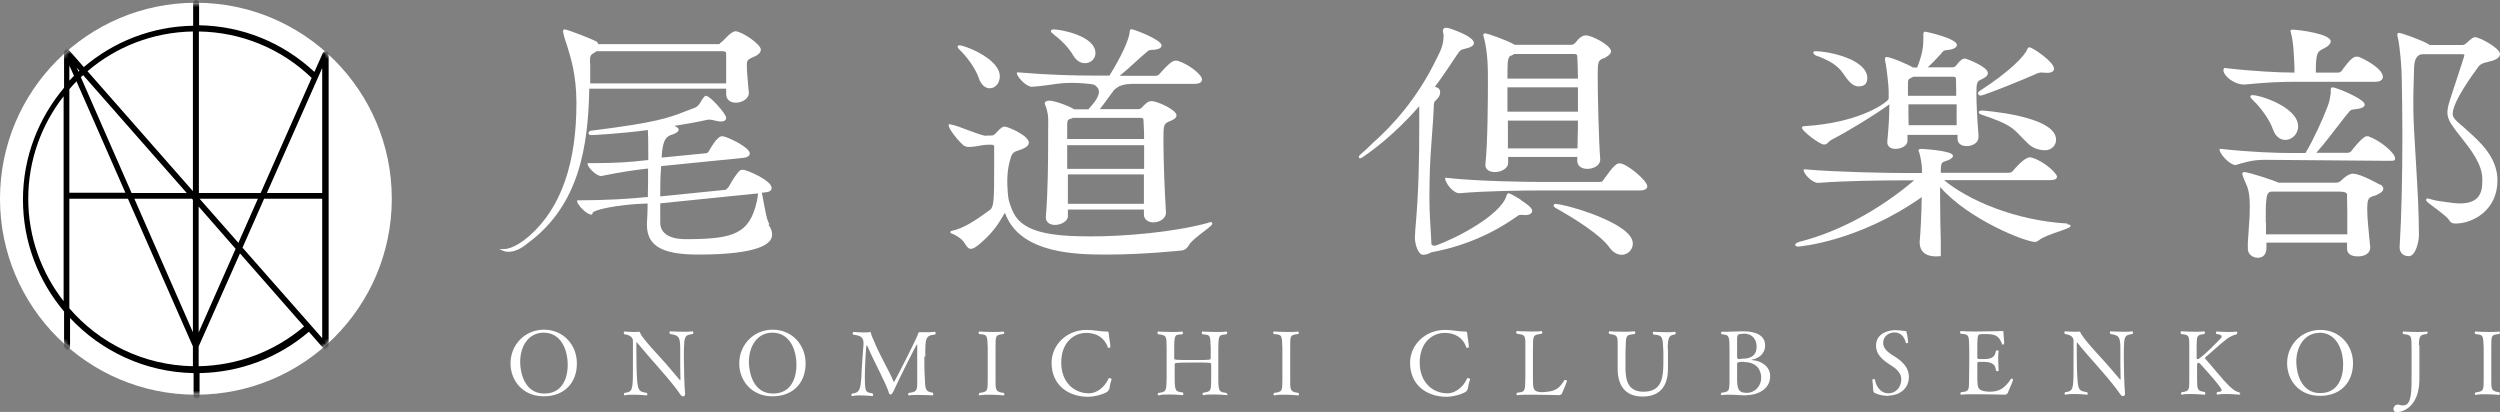 <svg width="528" height="87" viewBox="0 0 528 87" fill="none" xmlns="http://www.w3.org/2000/svg">
<rect x="0" y="0" width="528" height="87" fill="#808080" stroke="none"/>
<g style="mix-blend-mode:difference" clip-path="url(#clip0_1266_9822)">
<path d="M41.373 83.361C64.222 83.361 82.746 64.83 82.746 41.972C82.746 19.113 64.222 0.582 41.373 0.582C18.523 0.582 0 19.113 0 41.972C0 64.83 18.523 83.361 41.373 83.361Z" fill="white"/>
<mask id="mask0_1266_9822" style="mask-type:luminance" maskUnits="userSpaceOnUse" x="0" y="0" width="83" height="84">
<path d="M41.373 83.361C64.222 83.361 82.746 64.83 82.746 41.972C82.746 19.113 64.222 0.582 41.373 0.582C18.523 0.582 0 19.113 0 41.972C0 64.83 18.523 83.361 41.373 83.361Z" fill="white"/>
</mask>
<g mask="url(#mask0_1266_9822)">
<path d="M69.116 11.063C69.116 11.063 69.019 11.063 69.019 10.966C68.971 10.966 68.922 10.869 68.825 10.869C68.825 10.869 68.825 10.869 68.777 10.869C68.777 10.869 68.777 10.869 68.728 10.869C68.728 10.869 68.68 10.869 68.631 10.869C68.534 10.869 68.437 10.869 68.389 10.966C68.389 10.966 68.292 11.014 68.292 11.063C68.292 11.063 68.243 11.111 68.195 11.16L66.4 15.187C59.755 8.977 51.17 5.483 42.052 5.337V0.631C42.052 0.291 41.761 0 41.421 0C41.082 0 40.791 0.291 40.791 0.631V5.434C32.012 5.58 23.96 8.831 17.703 14.168L14.551 10.578C14.551 10.578 14.454 10.578 14.454 10.529C14.454 10.529 14.357 10.481 14.308 10.432C14.211 10.432 14.163 10.432 14.066 10.432C14.066 10.432 14.017 10.432 13.969 10.432C13.969 10.432 13.969 10.432 13.92 10.432C13.872 10.432 13.823 10.529 13.775 10.578C13.775 10.578 13.678 10.578 13.678 10.675C13.581 10.772 13.532 10.918 13.532 11.063V18.535C8.148 24.94 4.85 33.141 4.85 42.166C4.85 51.191 8.148 59.391 13.532 65.796V73.268C13.532 73.608 13.823 73.899 14.163 73.899C14.502 73.899 14.793 73.608 14.793 73.268V67.154C21.341 74.142 30.605 78.606 40.888 78.8V83.603C40.888 83.943 41.179 84.234 41.518 84.234C41.858 84.234 42.149 83.943 42.149 83.603V78.8C50.637 78.654 58.785 75.597 65.236 70.066L68.389 73.656C68.486 73.754 68.631 73.85 68.825 73.85C68.874 73.85 68.971 73.85 69.019 73.85C69.068 73.85 69.116 73.802 69.165 73.754C69.165 73.754 69.213 73.754 69.262 73.656C69.359 73.559 69.407 73.414 69.407 73.268V11.451C69.407 11.451 69.359 11.16 69.262 11.063H69.116ZM65.576 68.61L51.219 52.307L55.778 41.972H68.049V71.424L65.576 68.61ZM14.648 18.826C15.133 18.293 15.618 17.71 16.151 17.177L26.483 40.71H14.648V18.826ZM17.073 16.303C17.073 16.303 17.413 16.012 17.558 15.867L39.433 40.758H27.792L17.073 16.303ZM40.548 41.972L40.742 42.214V70.163L28.374 41.972H40.548ZM41.955 43.621L49.764 52.549L41.955 70.211V43.67V43.621ZM42.149 41.972H54.468L50.346 51.288L42.149 41.972ZM68.049 40.758H56.36L68.049 14.363V40.758ZM65.818 16.449L55.05 40.758H42.003V6.648C50.928 6.793 59.367 10.238 65.818 16.449ZM40.742 6.648V40.37L18.48 15.042C24.494 9.898 32.254 6.793 40.742 6.648ZM16.588 15.139L16.2 14.314L16.782 14.945C16.782 14.945 16.636 15.09 16.588 15.139ZM14.648 13.829L15.618 16.012C15.278 16.352 14.987 16.692 14.648 17.031V13.829ZM5.966 41.972C5.966 33.82 8.779 26.299 13.435 20.331V63.612C8.779 57.644 5.966 50.123 5.966 41.972ZM14.648 65.117V41.972H27.016L40.742 73.171V77.344C30.314 77.15 21.002 72.492 14.648 65.117ZM41.955 77.344V73.171L50.685 53.52L64.218 68.95C58.009 74.239 50.152 77.198 41.955 77.344Z" fill="black"/>
</g>
<path d="M114.854 83.701C110.344 83.701 107.821 80.304 107.821 76.762C107.821 72.832 110.829 69.629 114.903 69.629C118.977 69.629 121.839 72.832 121.839 76.762C121.839 80.692 119.365 83.701 114.806 83.701H114.854ZM114.806 70.26C111.556 70.26 109.859 73.22 109.859 76.422C109.859 78.8 110.829 83.118 114.951 83.118C118.638 83.118 119.899 80.061 119.899 77.053C119.899 73.851 118.492 70.26 114.806 70.26Z" fill="white"/>
<path d="M144.441 73.85C144.441 74.287 144.441 75.015 144.441 75.888C144.441 78.169 144.538 81.323 144.683 83.07V83.215C144.683 83.603 144.489 83.701 144.247 83.701C144.004 83.701 143.859 83.555 143.616 83.215C142.986 82.245 141.434 80.304 139.639 78.266C137.893 76.277 135.856 73.948 134.498 72.298C134.498 72.298 134.401 72.298 134.401 72.395C134.401 72.88 134.401 73.414 134.401 74.045C134.401 76.228 134.449 78.897 134.546 80.11C134.74 82.633 135.08 82.73 136.583 82.973C136.68 83.07 136.729 83.215 136.729 83.312C136.729 83.409 136.68 83.506 136.535 83.506C136.535 83.506 135.225 83.361 133.867 83.361C133.188 83.361 132.461 83.361 131.927 83.506C131.927 83.506 131.782 83.409 131.782 83.312C131.782 83.215 131.782 83.07 131.927 82.973C133.528 82.779 133.673 82.439 133.673 78.169C133.673 76.422 133.673 73.948 133.673 72.007C133.673 71.473 133.382 70.794 131.879 70.6C131.782 70.502 131.733 70.405 131.733 70.26C131.733 70.114 131.83 70.017 131.976 70.017C131.976 70.017 132.897 70.114 133.819 70.114C134.255 70.114 134.643 70.114 135.031 70.066C135.031 70.066 135.177 70.163 135.225 70.357C135.274 70.551 135.613 71.376 139.979 76.082C141.191 77.393 142.501 79.042 143.568 80.255C143.568 80.255 143.616 80.304 143.665 80.304C143.665 80.304 143.713 80.304 143.713 80.207V80.11C143.713 79.382 143.665 78.46 143.665 77.441C143.665 76.277 143.665 75.112 143.665 74.384C143.665 71.473 143.665 70.794 141.531 70.551C141.434 70.454 141.385 70.308 141.385 70.211C141.385 70.066 141.482 69.969 141.579 69.969C141.579 69.969 142.937 70.066 144.295 70.066C145.023 70.066 145.702 70.066 146.236 69.969C146.236 69.969 146.43 70.066 146.43 70.211C146.43 70.308 146.43 70.454 146.284 70.551C144.489 70.745 144.538 71.279 144.441 73.899V73.85Z" fill="white"/>
<path d="M163.163 83.701C158.652 83.701 156.13 80.304 156.13 76.762C156.13 72.832 159.137 69.629 163.211 69.629C167.286 69.629 170.147 72.832 170.147 76.762C170.147 80.692 167.674 83.701 163.114 83.701H163.163ZM163.114 70.26C159.865 70.26 158.167 73.22 158.167 76.422C158.167 78.8 159.137 83.118 163.26 83.118C166.946 83.118 168.207 80.061 168.207 77.053C168.207 73.851 166.801 70.26 163.114 70.26Z" fill="white"/>
<path d="M195.223 75.258C195.223 76.811 195.223 78.509 195.32 79.77C195.417 81.954 195.32 82.73 196.969 82.924C197.066 83.021 197.115 83.118 197.115 83.264C197.115 83.409 197.018 83.507 196.921 83.507C196.921 83.507 195.466 83.409 193.962 83.409C193.235 83.409 192.459 83.409 191.925 83.507C191.925 83.507 191.78 83.409 191.78 83.312C191.78 83.215 191.828 83.07 191.974 82.973C193.526 82.779 193.72 82.536 193.72 80.838V80.159C193.72 79.334 193.72 77.684 193.72 76.131C193.72 74.821 193.72 73.559 193.72 72.88C193.72 72.783 193.72 72.735 193.671 72.735C193.526 72.735 189.888 80.013 188.675 82.682C188.433 83.118 188.336 83.312 188.093 83.312C187.851 83.312 187.754 83.118 187.657 82.73C187.414 81.954 186.687 80.353 185.814 78.606C184.941 76.811 183.922 74.821 183.243 73.171C183.146 72.977 183.098 72.929 183.049 72.929C182.855 72.929 182.661 78.218 182.661 79.237C182.661 82.779 182.71 82.827 184.262 83.07C184.359 83.167 184.407 83.264 184.407 83.409C184.407 83.555 184.31 83.652 184.213 83.652C184.213 83.652 183.049 83.507 181.788 83.507C181.157 83.507 180.527 83.507 179.993 83.652C179.993 83.652 179.799 83.555 179.799 83.458C179.799 83.361 179.848 83.215 179.993 83.118C181.545 82.973 181.739 82.245 181.933 79.479C181.933 78.606 182.225 74.433 182.37 72.735C182.37 72.638 182.37 72.54 182.37 72.444C182.37 71.133 181.594 70.842 180.236 70.697C180.139 70.6 180.09 70.503 180.09 70.357C180.09 70.212 180.187 70.114 180.381 70.114C180.381 70.114 181.448 70.212 182.467 70.212C182.952 70.212 183.437 70.212 183.777 70.114C183.777 70.114 183.922 70.163 183.971 70.406C183.971 70.648 184.31 71.473 184.456 71.716C185.911 75.355 187.996 78.654 188.724 80.595C188.724 80.692 188.724 80.692 188.821 80.692C188.918 80.692 193.817 71.085 193.914 70.454C193.914 70.26 194.059 70.163 194.205 70.163C194.205 70.163 194.787 70.163 195.563 70.163C196.145 70.163 196.872 70.163 197.454 70.066C197.551 70.066 197.6 70.212 197.6 70.357C197.6 70.454 197.6 70.6 197.454 70.648C195.417 70.891 195.417 71.424 195.417 75.403L195.223 75.258Z" fill="white"/>
<path d="M212.151 83.264C212.151 83.264 212.054 83.507 211.957 83.507C211.957 83.507 210.453 83.361 208.998 83.361C208.27 83.361 207.543 83.361 206.961 83.507H206.912C206.912 83.507 206.718 83.409 206.718 83.312C206.718 83.215 206.767 83.07 206.912 82.973C208.755 82.779 208.561 82.342 208.61 80.061C208.61 79.139 208.61 77.829 208.61 76.568C208.61 75.306 208.61 74.093 208.61 73.414C208.513 70.697 208.513 70.697 206.815 70.551C206.718 70.454 206.67 70.357 206.67 70.26C206.67 70.114 206.767 70.017 206.864 70.017C206.864 70.017 208.173 70.114 209.629 70.114C210.405 70.114 211.229 70.114 211.908 70.017C211.908 70.017 212.102 70.163 212.102 70.26C212.102 70.357 212.054 70.503 211.908 70.551C210.114 70.745 210.308 70.988 210.259 73.365C210.259 74.239 210.259 75.161 210.259 76.18C210.259 77.49 210.259 78.897 210.259 80.013C210.259 82.196 210.162 82.779 211.957 82.973C212.054 83.07 212.151 83.167 212.151 83.312V83.264Z" fill="white"/>
<path d="M234.171 82.293C234.074 82.536 234.122 82.536 233.88 82.73C232.958 83.312 231.164 83.798 229.757 83.798C225.731 83.798 222.094 81.42 222.094 76.616C222.094 72.88 225.246 69.678 229.466 69.678C231.212 69.678 232.182 70.017 233.492 70.017H233.589C234.074 70.017 234.122 70.017 234.171 70.454C234.171 70.988 234.51 72.54 234.51 73.268C234.51 73.414 234.316 73.463 234.171 73.463C234.074 73.463 233.977 73.463 233.977 73.365C233.201 71.182 231.455 70.308 229.418 70.308C226.798 70.308 224.131 72.346 224.131 76.568C224.131 80.789 226.895 83.07 230 83.07C231.6 83.07 233.298 81.808 234.122 79.964C234.122 79.867 234.268 79.867 234.365 79.867C234.559 79.867 234.753 79.964 234.753 80.11V80.207C234.51 80.692 234.365 81.76 234.268 82.245L234.171 82.293Z" fill="white"/>
<path d="M259.344 83.264C259.344 83.264 259.295 83.458 259.15 83.458C259.15 83.458 257.743 83.312 256.337 83.312C255.561 83.312 254.784 83.312 254.202 83.458H254.154C254.154 83.458 253.96 83.361 253.96 83.264C253.96 83.167 254.008 83.021 254.154 82.924C255.9 82.73 255.755 82.39 255.803 79.916C255.803 79.042 255.803 77.004 255.803 77.004C255.803 76.568 255.803 76.568 252.505 76.568C250.904 76.568 249.207 76.568 248.431 76.665C248.188 76.665 248.091 76.81 248.091 77.004V79.673C248.091 82.779 248.334 82.682 249.789 82.876C249.886 82.973 249.934 83.118 249.934 83.215C249.934 83.361 249.837 83.458 249.74 83.458C249.74 83.458 248.382 83.312 246.927 83.312C246.151 83.312 245.375 83.312 244.744 83.507H244.696C244.696 83.507 244.502 83.409 244.502 83.312C244.502 83.215 244.55 83.07 244.696 82.973C246.345 82.779 246.345 82.536 246.394 79.867C246.394 79.237 246.394 77.926 246.394 76.616C246.394 75.306 246.394 73.996 246.394 73.365C246.345 71.182 246.491 70.745 244.599 70.6C244.502 70.503 244.453 70.406 244.453 70.26C244.453 70.114 244.502 70.017 244.647 70.017C244.647 70.017 245.957 70.114 247.412 70.114C248.188 70.114 249.013 70.114 249.692 70.017C249.692 70.017 249.837 70.114 249.837 70.26C249.837 70.406 249.837 70.551 249.692 70.6C248.188 70.745 248.043 70.503 247.994 73.22C247.994 73.948 247.994 75.646 247.994 75.646C247.994 76.034 247.994 76.034 252.214 76.034C255.561 76.034 255.706 76.034 255.706 75.646C255.706 75.646 255.706 74.142 255.706 73.462C255.609 70.648 255.609 70.745 253.96 70.6C253.863 70.503 253.814 70.406 253.814 70.26C253.814 70.114 253.863 70.017 254.008 70.017C254.008 70.017 255.367 70.114 256.822 70.114C257.598 70.114 258.422 70.114 259.004 70.017C259.004 70.017 259.198 70.114 259.198 70.26C259.198 70.357 259.15 70.503 259.004 70.6C257.404 70.794 257.355 70.697 257.307 73.559C257.307 74.433 257.307 75.403 257.307 76.374C257.307 77.684 257.307 78.994 257.307 80.013C257.307 82.633 257.501 82.827 259.004 82.973C259.101 83.07 259.15 83.215 259.15 83.312L259.344 83.264Z" fill="white"/>
<path d="M274.38 83.264C274.38 83.264 274.283 83.507 274.186 83.507C274.186 83.507 272.682 83.361 271.227 83.361C270.499 83.361 269.772 83.361 269.19 83.507H269.141C269.141 83.507 268.947 83.409 268.947 83.312C268.947 83.215 268.996 83.07 269.141 82.973C270.984 82.779 270.79 82.342 270.839 80.061C270.839 79.139 270.839 77.829 270.839 76.568C270.839 75.306 270.839 74.093 270.839 73.414C270.742 70.697 270.742 70.697 269.044 70.551C268.947 70.454 268.899 70.357 268.899 70.26C268.899 70.114 268.996 70.017 269.093 70.017C269.093 70.017 270.402 70.114 271.857 70.114C272.633 70.114 273.458 70.114 274.137 70.017C274.137 70.017 274.331 70.163 274.331 70.26C274.331 70.357 274.283 70.503 274.137 70.551C272.342 70.745 272.536 70.988 272.488 73.365C272.488 74.239 272.488 75.161 272.488 76.18C272.488 77.49 272.488 78.897 272.488 80.013C272.488 82.196 272.391 82.779 274.186 82.973C274.283 83.07 274.38 83.167 274.38 83.312V83.264Z" fill="white"/>
<path d="M309.884 82.293C309.787 82.536 309.835 82.536 309.593 82.73C308.671 83.312 306.876 83.798 305.47 83.798C301.444 83.798 297.806 81.42 297.806 76.616C297.806 72.88 300.959 69.678 305.179 69.678C306.925 69.678 307.895 70.017 309.204 70.017H309.301C309.787 70.017 309.835 70.017 309.884 70.454C309.884 70.988 310.223 72.54 310.223 73.268C310.223 73.414 310.029 73.463 309.884 73.463C309.787 73.463 309.69 73.463 309.69 73.365C308.913 71.182 307.167 70.308 305.13 70.308C302.511 70.308 299.843 72.346 299.843 76.568C299.843 80.789 302.608 83.07 305.712 83.07C307.313 83.07 309.01 81.808 309.835 79.964C309.835 79.867 309.981 79.867 310.078 79.867C310.272 79.867 310.466 79.964 310.466 80.11V80.207C310.223 80.692 310.078 81.76 309.981 82.245L309.884 82.293Z" fill="white"/>
<path d="M329.818 83.215C329.818 83.215 329.624 83.458 329.285 83.458C329.285 83.458 326.229 83.361 323.61 83.361C322.3 83.361 321.136 83.361 320.506 83.458H320.457C320.457 83.458 320.263 83.361 320.263 83.264C320.263 83.167 320.312 83.021 320.457 82.924C322.155 82.778 322.106 82.633 322.155 79.625C322.155 78.751 322.155 77.781 322.155 76.81C322.155 75.84 322.155 74.821 322.155 73.948C322.155 70.939 322.349 70.697 320.409 70.502C320.312 70.405 320.215 70.308 320.215 70.163C320.215 70.017 320.312 69.92 320.409 69.92C320.409 69.92 321.864 70.017 323.367 70.017C324.143 70.017 324.968 70.017 325.55 69.92C325.55 69.92 325.744 70.017 325.744 70.163C325.744 70.308 325.695 70.454 325.55 70.502C323.61 70.745 323.804 70.891 323.755 73.948C323.755 74.675 323.755 75.743 323.755 76.859C323.755 77.975 323.755 79.091 323.755 79.964C323.755 82.245 323.852 82.681 325.453 82.827C325.501 82.827 325.598 82.827 325.695 82.827C326.035 82.827 326.471 82.778 326.811 82.73C328.848 82.536 329.527 81.662 330.4 80.304C330.4 80.304 330.497 80.255 330.594 80.255C330.74 80.255 330.934 80.304 330.934 80.449C330.934 80.644 330.158 82.487 329.818 83.264V83.215Z" fill="white"/>
<path d="M352.275 73.608V77.829C352.275 82.196 349.995 83.749 346.891 83.749C343.156 83.749 341.653 81.274 341.653 77.926V77.732C341.653 76.568 341.653 75.161 341.653 74.336C341.653 73.559 341.653 72.977 341.653 72.492C341.653 70.988 341.459 70.697 339.955 70.551C339.858 70.454 339.761 70.357 339.761 70.211C339.761 70.066 339.858 69.969 339.955 69.969C340.052 69.969 341.265 70.066 342.768 70.066C343.544 70.066 344.417 70.066 345.193 69.969C345.193 69.969 345.387 70.066 345.387 70.211C345.387 70.308 345.339 70.454 345.193 70.551C343.156 70.794 343.447 70.794 343.302 74.433C343.302 75.306 343.302 76.616 343.302 77.635C343.302 80.061 343.69 82.73 347.085 82.73C351.305 82.73 351.305 79.285 351.305 75.84C351.305 75.258 351.305 74.821 351.305 74.336C351.159 71.036 351.208 70.842 349.219 70.648C349.122 70.6 349.074 70.454 349.074 70.308C349.074 70.163 349.122 70.066 349.268 70.066C349.268 70.066 350.577 70.163 351.887 70.163C352.566 70.163 353.196 70.163 353.73 70.066C353.73 70.066 353.924 70.163 353.924 70.308C353.924 70.405 353.875 70.551 353.73 70.648C352.566 70.794 352.226 71.133 352.226 73.705L352.275 73.608Z" fill="white"/>
<path d="M368.863 83.506C367.699 83.506 366.583 83.361 365.371 83.361C364.789 83.361 364.206 83.361 363.624 83.458C363.624 83.458 363.43 83.361 363.43 83.264C363.43 83.167 363.479 83.021 363.624 82.924C365.225 82.779 365.225 82.439 365.274 80.644C365.274 80.061 365.274 79.285 365.274 78.363C365.274 77.878 365.274 77.15 365.274 76.374C365.274 75.597 365.274 74.87 365.274 74.433V74.045C365.274 71.085 365.274 70.697 363.673 70.6C363.576 70.6 363.479 70.405 363.479 70.308C363.479 70.211 363.527 70.066 363.624 70.066C363.915 70.066 364.255 70.066 364.643 70.066C365.807 70.066 367.214 69.969 368.135 69.969C370.754 69.969 372.791 70.794 372.791 72.929C372.791 74.821 371.336 75.694 370.075 75.937C369.978 75.937 369.93 75.937 369.93 75.986C369.93 76.034 370.221 76.082 370.269 76.082C371.918 76.228 373.859 77.344 373.859 79.43C373.859 82.439 370.851 83.458 368.863 83.458V83.506ZM368.135 70.502C367.117 70.502 366.971 70.648 366.874 71.327C366.874 71.376 366.874 71.424 366.874 73.268V75.355C366.874 75.355 366.874 75.84 367.214 75.84H367.311C367.311 75.84 367.893 75.743 368.184 75.743C369.202 75.743 370.997 75.452 370.997 73.22C370.997 71.91 370.318 70.454 368.184 70.454L368.135 70.502ZM368.378 76.422C367.699 76.422 367.311 76.422 367.165 76.519C366.971 76.568 366.874 76.665 366.874 76.859C366.874 77.829 366.874 79.188 366.874 79.964C366.923 81.905 366.971 82.973 368.911 82.973C370.706 82.973 371.967 81.469 371.967 79.819C371.967 78.266 371.142 76.471 368.329 76.471L368.378 76.422Z" fill="white"/>
<path d="M398.789 83.603C398.498 83.603 397.14 83.603 395.927 82.973C395.733 82.876 395.685 82.778 395.636 82.487C395.636 81.954 395.442 80.449 395.442 80.207C395.442 80.11 395.588 80.061 395.733 80.061C395.83 80.061 395.927 80.061 395.976 80.158C396.315 82.002 397.479 83.07 398.789 83.07C400.389 83.07 401.554 81.808 401.554 80.061C401.554 78.994 400.729 78.072 399.856 77.49C399.516 77.247 399.177 77.053 398.837 76.81C397.479 75.888 396.218 74.772 396.218 73.026C396.218 70.017 399.516 69.726 400.292 69.726C401.263 69.726 402.087 69.92 402.378 69.92C402.524 69.92 402.621 69.92 402.669 70.163C402.815 70.697 403.009 72.055 403.009 72.346C403.009 72.395 402.815 72.492 402.669 72.492C402.621 72.492 402.572 72.492 402.524 72.395C402.184 71.085 401.408 70.211 400.098 70.211C398.789 70.211 397.722 71.133 397.722 72.395C397.722 73.511 398.546 74.239 399.468 74.869C401.166 75.888 403.154 77.198 403.154 79.625C403.154 82.245 400.923 83.555 398.837 83.555L398.789 83.603Z" fill="white"/>
<path d="M423.865 83.167C423.865 83.167 423.671 83.361 423.38 83.361C423.38 83.361 420.276 83.264 417.559 83.264C416.201 83.264 414.94 83.264 414.213 83.361C414.213 83.361 414.019 83.264 414.019 83.167C414.019 83.07 414.067 82.924 414.164 82.827C415.765 82.681 415.862 82.536 415.862 80.401C415.862 79.091 415.91 77.781 415.91 76.471C415.91 75.694 415.91 74.966 415.91 74.19C415.91 72.832 415.862 71.812 415.765 71.327C415.668 70.891 415.425 70.502 414.116 70.502C414.019 70.405 413.97 70.308 413.97 70.163C413.97 70.017 414.067 69.92 414.164 69.92C414.746 69.969 415.862 70.017 417.171 70.017C419.694 70.017 422.701 69.92 422.701 69.92C423.04 69.92 423.137 69.92 423.137 70.114C423.137 70.114 423.137 70.308 423.137 70.405C423.137 70.988 423.283 71.812 423.283 72.443C423.283 72.783 422.992 72.783 422.992 72.783C422.895 72.783 422.846 72.783 422.846 72.686C422.167 70.891 421.44 70.551 419.306 70.551C418.869 70.551 418.529 70.551 418.19 70.6C417.656 70.697 417.608 70.891 417.608 74.19V75.549C417.608 75.84 417.802 75.84 418.675 75.84C420.179 75.84 421.294 75.743 421.537 74.142C421.537 74.044 421.682 73.996 421.828 73.996C421.973 73.996 422.119 74.044 422.119 74.19C422.022 74.675 422.022 75.258 422.022 75.888C422.022 77.053 422.119 78.217 422.119 78.217C422.119 78.314 421.973 78.412 421.828 78.412C421.682 78.412 421.585 78.314 421.537 78.217C421.391 76.519 420.082 76.422 418.578 76.422C417.705 76.422 417.608 76.422 417.608 76.762V77.538C417.608 78.46 417.608 79.722 417.608 80.207C417.705 81.76 417.608 82.439 419.451 82.681C419.694 82.681 419.936 82.73 420.227 82.73C422.264 82.73 423.38 82.002 424.689 80.061C424.689 80.013 424.786 79.964 424.835 79.964C424.98 79.964 425.174 80.11 425.174 80.207C424.932 81.032 424.204 82.487 424.01 83.07L423.865 83.167Z" fill="white"/>
<path d="M448.553 73.85C448.553 74.287 448.553 75.015 448.553 75.888C448.553 78.121 448.65 81.274 448.795 83.021V83.167C448.795 83.555 448.601 83.652 448.359 83.652C448.116 83.652 447.971 83.506 447.728 83.167C447.098 82.196 445.545 80.255 443.799 78.266C442.053 76.277 440.016 73.996 438.707 72.346C438.707 72.346 438.61 72.346 438.61 72.443C438.61 72.929 438.61 73.462 438.61 74.045C438.61 76.18 438.658 78.848 438.755 80.013C438.901 82.536 439.289 82.585 440.792 82.827C440.889 82.924 440.938 83.07 440.938 83.167C440.938 83.264 440.889 83.361 440.744 83.361C440.744 83.361 439.483 83.215 438.125 83.215C437.446 83.215 436.766 83.215 436.184 83.361C436.184 83.361 436.039 83.264 436.039 83.167C436.039 83.07 436.039 82.924 436.184 82.827C437.785 82.633 437.931 82.293 437.931 78.072C437.931 76.325 437.931 73.899 437.931 71.958C437.931 71.473 437.688 70.745 436.136 70.551C436.039 70.454 435.99 70.357 435.99 70.211C435.99 70.066 436.087 69.969 436.233 69.969C436.233 69.969 437.155 70.066 438.076 70.066C438.513 70.066 438.901 70.066 439.24 70.017C439.24 70.017 439.386 70.114 439.434 70.308C439.483 70.454 439.822 71.327 444.139 75.986C445.351 77.296 446.661 78.897 447.728 80.11C447.728 80.11 447.777 80.158 447.825 80.158C447.825 80.158 447.874 80.158 447.874 80.061V79.964C447.874 79.285 447.825 78.314 447.825 77.344C447.825 76.18 447.825 75.064 447.825 74.336C447.825 71.473 447.825 70.794 445.739 70.551C445.642 70.454 445.594 70.308 445.594 70.211C445.594 70.066 445.691 69.969 445.788 69.969C445.788 69.969 447.146 70.066 448.456 70.066C449.135 70.066 449.814 70.066 450.347 69.969C450.347 69.969 450.493 70.066 450.493 70.211C450.493 70.308 450.493 70.454 450.347 70.551C448.553 70.745 448.65 71.279 448.553 73.899V73.85Z" fill="white"/>
<path d="M473.192 83.118C473.192 83.118 473.095 83.361 472.949 83.361C472.949 83.361 471.543 83.215 470.185 83.215C469.506 83.215 468.827 83.215 468.342 83.361C468.342 83.361 468.148 83.264 468.148 83.118C468.148 83.021 468.196 82.876 468.342 82.779C468.778 82.779 469.215 82.681 469.215 82.39C469.215 81.808 465.674 77.926 464.607 76.762C464.51 76.665 464.413 76.616 464.316 76.616C464.171 76.616 464.025 76.81 464.025 77.004C464.025 77.198 464.025 79.285 464.025 80.061C464.025 82.245 464.073 82.585 465.626 82.779C465.723 82.876 465.771 83.021 465.771 83.118C465.771 83.264 465.674 83.361 465.577 83.361C465.577 83.361 464.122 83.215 462.715 83.215C462.036 83.215 461.309 83.215 460.824 83.361H460.775C460.775 83.361 460.63 83.264 460.63 83.167C460.63 83.07 460.678 82.924 460.775 82.827C462.424 82.633 462.376 82.342 462.376 80.11C462.376 79.237 462.376 78.023 462.376 76.859C462.376 75.258 462.376 73.754 462.376 73.171C462.376 70.794 462.327 70.745 460.678 70.551C460.581 70.454 460.533 70.357 460.533 70.211C460.533 70.066 460.63 69.969 460.727 69.969C460.727 69.969 462.085 70.066 463.443 70.066C464.219 70.066 464.947 70.066 465.529 69.969C465.529 69.969 465.674 70.066 465.674 70.211C465.674 70.357 465.674 70.454 465.529 70.551C463.928 70.745 463.976 70.891 463.928 73.171C463.928 74.093 463.928 75.646 463.928 75.646C463.928 75.791 464.025 75.84 464.17 75.84C464.219 75.84 464.316 75.84 464.316 75.84C466.111 74.53 467.905 72.589 468.972 71.522C469.166 71.327 469.215 71.182 469.215 71.036C469.215 70.697 468.536 70.6 468.148 70.551C468.051 70.454 468.002 70.357 468.002 70.26C468.002 70.114 468.051 70.017 468.196 70.017C468.196 70.017 469.36 70.114 470.573 70.114C471.203 70.114 471.834 70.114 472.319 70.017C472.319 70.017 472.513 70.114 472.513 70.26C472.513 70.357 472.513 70.502 472.367 70.6C471.543 70.842 470.912 71.133 470.379 71.522C468.778 72.734 466.499 74.918 465.82 75.403C465.771 75.403 465.723 75.549 465.723 75.646V75.743C467.081 77.198 469.409 80.207 470.961 81.663C471.688 82.293 472.173 82.73 472.901 82.827C472.998 82.924 473.046 83.021 473.046 83.118H473.192Z" fill="white"/>
<path d="M489.974 83.604C485.512 83.604 483.038 80.255 483.038 76.713C483.038 72.832 486.045 69.678 490.071 69.678C494.097 69.678 496.958 72.832 496.958 76.713C496.958 80.595 494.485 83.604 490.022 83.604H489.974ZM489.877 70.308C486.676 70.308 484.978 73.268 484.978 76.374C484.978 78.703 485.948 83.021 490.022 83.021C493.66 83.021 494.873 79.964 494.873 77.005C494.873 73.851 493.466 70.26 489.828 70.26L489.877 70.308Z" fill="white"/>
<path d="M510.976 72.88V73.608C510.976 74.627 510.976 77.781 510.976 78.509C510.976 78.897 510.976 79.334 510.976 79.819C510.976 81.614 510.782 84.04 509.035 85.787C507.968 86.806 506.804 87.049 506.174 87.049C505.543 87.049 505.495 86.515 505.495 86.321C505.495 85.981 505.834 85.447 506.416 85.447C506.659 85.447 506.901 85.544 507.095 85.593C507.241 85.593 507.58 85.641 507.823 85.593C509.375 85.35 509.326 82.342 509.326 78.945C509.326 78.945 509.326 74.772 509.326 73.656C509.326 70.891 509.326 70.745 507.58 70.551C507.483 70.503 507.435 70.357 507.435 70.26C507.435 70.114 507.532 70.017 507.629 70.017C507.629 70.017 508.987 70.114 510.394 70.114C511.17 70.114 511.994 70.114 512.576 70.017C512.576 70.017 512.722 70.114 512.722 70.211C512.722 70.308 512.673 70.454 512.528 70.551C511.17 70.697 510.879 70.891 510.879 72.929L510.976 72.88Z" fill="white"/>
<path d="M528 83.167C528 83.167 527.903 83.409 527.806 83.409C527.806 83.409 526.351 83.264 524.896 83.264C524.168 83.264 523.441 83.264 522.907 83.409H522.859C522.859 83.409 522.665 83.312 522.665 83.215C522.665 83.118 522.713 82.973 522.859 82.876C524.702 82.682 524.508 82.245 524.556 79.964C524.556 79.042 524.556 77.781 524.556 76.519C524.556 75.258 524.556 74.093 524.556 73.414C524.459 70.745 524.459 70.745 522.81 70.551C522.713 70.454 522.665 70.357 522.665 70.26C522.665 70.114 522.762 70.017 522.859 70.017C522.859 70.017 524.168 70.114 525.575 70.114C526.351 70.114 527.175 70.114 527.806 70.017C527.806 70.017 528 70.163 528 70.26C528 70.357 527.952 70.503 527.806 70.551C526.011 70.697 526.205 70.988 526.157 73.365C526.157 74.19 526.157 75.161 526.157 76.131C526.157 77.441 526.157 78.8 526.157 79.916C526.157 82.099 526.06 82.633 527.806 82.827C527.903 82.924 528 83.021 528 83.167Z" fill="white"/>
<path d="M124.555 18.73H153.365V19.846C153.365 20.962 154.141 21.689 155.403 21.689C156.712 21.689 158.167 20.865 158.167 19.603L158.07 18.681C157.925 17.177 157.731 14.848 157.731 13.877C157.731 13.053 157.731 12.664 158.701 12.228C160.059 11.694 160.689 11.16 160.689 10.481C160.689 9.316 156.615 6.599 155.306 6.599C154.578 6.599 153.171 8.103 152.832 8.491C152.735 8.589 152.589 8.686 152.492 8.783C152.298 8.928 152.104 9.074 151.91 9.316H126.349L126.107 8.831H126.058C125.088 8.249 119.85 6.211 119.22 6.211C118.929 6.211 118.929 6.502 118.929 6.599C118.929 6.648 118.929 6.793 118.977 7.036C119.171 7.909 119.462 8.734 119.753 9.607C120.675 12.567 121.693 15.915 121.742 21.544C121.79 34.451 118.492 43.913 111.847 49.784C110.683 50.803 108.306 52.598 106.415 52.598H105.445L106.318 52.986C106.318 52.986 106.706 53.18 107.385 53.18C108.306 53.18 109.762 52.841 111.556 51.288C122.372 43.282 124.215 30.909 124.458 18.73H124.555ZM124.603 13.392C124.603 11.742 124.603 11.645 125.622 11.063L126.01 10.82H152.638C153.123 10.82 153.365 10.966 153.365 11.306V17.614H124.652V13.392H124.603Z" fill="white"/>
<path d="M162.532 47.406C161.95 46.581 161.611 44.398 161.271 42.651C161.126 41.729 160.98 41.098 160.883 40.71L161.659 40.613C161.999 40.613 162.969 40.467 162.969 39.691C162.969 38.09 157.682 35.858 156.955 35.858C156.761 35.858 156.324 35.858 156.13 36.149C155.5 36.731 154.53 38.332 154.044 39.206C153.947 39.448 153.705 39.691 153.317 40.079L139.445 41.486V40.661C139.445 38.818 139.445 37.605 139.639 35.081L157.052 33.335C158.216 33.189 158.361 32.655 158.361 32.413C158.361 31.103 153.462 28.773 152.541 28.773C152.201 28.773 151.522 28.773 149.728 31.879C149.582 32.17 149.34 32.364 149.097 32.364L139.736 33.286C139.93 29.113 140.949 28.773 141.919 28.434C142.016 28.434 142.113 28.385 142.21 28.337C142.889 28.046 143.325 27.803 143.325 27.366C143.325 27.075 143.034 26.833 142.404 26.59C145.46 26.105 147.788 25.668 149.485 25.28C149.582 25.28 149.728 25.28 149.922 25.28C150.164 25.28 150.358 25.328 150.601 25.377C151.28 25.523 151.813 25.668 152.201 25.668C152.977 25.668 153.365 25.377 153.365 24.843C153.365 24.115 150.019 20.234 149.097 20.234C148.952 20.234 148.855 20.282 148.661 20.525C148.515 20.67 148.37 20.913 148.176 21.204C147.836 21.786 147.448 22.514 146.721 22.757C146.042 22.999 145.411 23.242 144.829 23.485C141.094 24.94 138.621 25.862 125.185 27.561H124.991C124.603 27.657 124.312 27.706 124.312 28.094C124.312 28.531 124.652 28.531 125.04 28.531C125.04 28.531 131.151 28.24 136.826 27.463C136.875 28.143 136.923 29.259 136.923 33.82H136.681C133.188 34.257 129.648 34.451 125.525 34.451H124.118V34.693C124.215 35.47 126.01 37.168 126.883 37.168H127.028C131.83 36.197 133.867 35.955 136.632 35.615H136.875C136.875 37.313 136.875 39.351 136.826 41.632H136.438C133.334 41.971 127.902 42.311 122.13 42.311H121.887V42.554C121.984 43.282 123.876 45.319 124.894 45.319H124.991L125.185 45.028V44.931C125.282 44.398 130.084 43.185 136.487 42.99H136.778C136.778 44.301 136.729 45.902 136.632 47.066V47.503C136.632 51.919 139.833 53.762 147.4 53.762C160.35 53.762 163.066 51.482 163.066 49.59C163.066 48.813 162.872 48.279 162.29 47.455L162.532 47.406ZM160.107 40.807C160.107 40.807 160.107 41.05 160.059 41.195C160.01 41.68 159.913 42.214 159.865 42.457C158.313 49.395 154.966 50.511 144.829 50.511C139.979 50.511 139.445 48.134 139.445 47.115C139.445 46.435 139.445 45.708 139.445 44.834C139.445 44.252 139.445 43.621 139.445 42.942L160.01 40.855L160.107 40.807Z" fill="white"/>
<path d="M222.579 7.327C223.937 8.297 225.731 10.044 226.653 11.694C227.283 12.761 228.157 13.344 229.127 13.344C230.388 13.344 231.358 12.422 231.358 11.209C231.358 7.57 224.034 6.211 222.53 6.211C222.045 6.211 221.948 6.405 221.948 6.599C221.948 6.793 222.142 6.939 222.627 7.327H222.579Z" fill="white"/>
<path d="M206.718 16.498C207.155 17.711 207.834 18.438 208.707 18.633C208.852 18.633 208.949 18.633 209.095 18.633C210.017 18.633 210.841 17.905 211.084 16.789C211.472 15.139 210.356 13.392 207.931 11.839C205.942 10.529 203.711 9.753 202.935 9.607C202.693 9.559 202.499 9.559 202.402 9.607C202.353 9.607 202.305 9.704 202.256 9.802C202.256 9.947 202.256 10.093 202.547 10.384C204.002 11.742 205.942 14.266 206.718 16.449V16.498Z" fill="white"/>
<path d="M217.631 18.341H217.728C219.378 18.244 220.59 18.05 221.754 17.905C224.082 17.565 226.119 17.274 230.436 17.759C231.261 17.856 231.503 18.147 231.697 18.438H231.746C232.813 19.748 231.164 21.592 230.194 22.708C230.048 22.854 229.951 23 229.854 23.096H226.895C225.198 22.078 222.433 21.253 221.657 21.253C221.657 21.253 220.93 21.253 220.736 21.592C220.639 21.689 220.639 21.835 220.687 21.98C220.784 22.272 220.833 22.466 220.93 22.66C221.027 22.902 221.075 23.048 221.124 23.339C221.415 24.31 221.415 25.232 221.366 27.463C221.366 28.24 221.366 29.162 221.366 30.326C221.366 33.917 221.318 40.71 220.881 45.805V45.95C220.881 46.872 221.657 47.503 222.821 47.503C224.082 47.503 225.537 46.727 225.537 45.659V44.252H241.592V45.271C241.592 46.436 242.61 46.969 243.58 46.969C244.841 46.969 246.248 46.193 246.248 44.931V44.786C246.006 41.05 245.714 33.917 245.714 29.599C245.714 26.299 245.812 26.202 246.879 25.668C247.606 25.377 248.479 25.037 248.479 24.358C248.479 23.194 244.405 21.35 243.192 21.35C242.465 21.35 241.883 21.932 241.107 22.757C240.913 23 240.573 23.048 240.428 23.048H232.279C233.152 21.98 234.074 20.622 234.801 19.651H234.85C235.092 19.215 235.286 18.924 235.82 18.584C236.353 18.196 236.499 18.147 236.984 18.002C237.76 17.759 238.342 17.759 238.924 17.711C239.07 17.711 239.167 17.711 239.312 17.711H252.311C253.62 17.711 253.863 17.128 253.863 16.789C253.863 15.721 250.953 13.489 248.625 12.81H248.576C248.576 12.81 248.479 12.81 248.431 12.81C248.334 12.81 248.285 12.81 248.188 12.81C247.8 12.81 247.024 13.149 244.841 15.673C244.696 15.867 244.308 16.012 244.162 16.012H236.45C237.809 14.945 239.167 13.683 240.282 12.664C240.913 12.082 241.446 11.597 241.883 11.257C242.028 11.16 242.125 11.063 242.222 10.966C242.513 10.675 242.659 10.578 243.289 10.529C243.774 10.529 245.326 10.432 245.326 9.607C245.326 8.346 239.361 6.162 238.973 6.162C238.682 6.162 238.633 6.453 238.585 6.696V6.89C238.294 8.783 236.742 12.034 234.316 15.964H231.212C227.089 15.964 221.948 15.867 215.012 15.284H214.77V15.479C214.77 16.206 216.71 18.293 217.825 18.293L217.631 18.341ZM241.592 36.828C241.592 37.944 241.592 38.963 241.592 39.982C241.592 40.953 241.592 41.972 241.592 43.039H225.537C225.537 41.972 225.537 41.001 225.537 39.982C225.537 38.963 225.537 37.993 225.537 36.828H241.737H241.592ZM241.64 30.666V35.664H225.392V30.666H241.64ZM226.071 25.134C226.071 25.134 226.216 25.086 226.265 25.037C226.362 25.037 226.459 24.94 226.556 24.892H241.058C241.349 24.892 241.495 25.134 241.495 25.232C241.495 25.765 241.64 27.221 241.64 29.356H225.392C225.392 28.677 225.392 28.046 225.392 27.512C225.392 27.075 225.392 26.687 225.392 26.348C225.392 25.377 225.586 25.28 226.022 25.086L226.071 25.134Z" fill="white"/>
<path d="M255.755 46.921C255.755 46.921 255.464 46.921 254.979 47.115C247.8 49.056 237.518 49.929 230.436 49.929C222.045 49.929 216.079 49.104 214.042 44.931C213.8 44.446 213.654 44.155 213.315 43.136C212.927 42.02 212.927 41.584 212.83 40.516V40.37C212.587 37.508 212.83 35.178 213.557 33.044C213.848 32.17 214.527 31.928 215.206 31.733C215.352 31.685 215.497 31.636 215.643 31.588C216.37 31.297 217.292 30.86 217.292 30.132C217.292 28.628 212.878 26.736 212.151 26.736C211.86 26.736 211.472 26.833 210.259 28.191C210.017 28.434 209.726 28.628 209.435 28.628H208.464L208.27 28.677C207.591 28.677 206.088 28.094 204.633 27.561C203.129 26.978 201.626 26.396 200.607 26.25H200.365V26.445C200.365 27.318 202.499 29.89 203.566 30.763L204.148 31.006C204.827 31.103 205.942 30.957 206.961 30.763C207.543 30.666 208.076 30.569 208.416 30.569H209.483C209.483 30.569 209.968 30.569 209.968 30.909C209.968 31.151 209.968 31.491 209.968 31.879C209.968 32.51 209.968 33.286 209.968 34.111C209.968 42.214 209.968 43.67 209.046 44.349C206.136 46.484 203.566 48.231 200.995 48.765C200.801 48.765 200.753 48.91 200.704 49.007C200.704 49.201 200.898 49.298 201.141 49.395H201.238C202.984 50.269 203.469 50.9 203.905 51.627C204.051 51.822 204.148 52.016 204.342 52.21C204.487 52.404 204.681 52.501 204.924 52.549C205.506 52.598 206.233 52.161 207.446 51.045C209.871 48.91 210.987 47.066 212.005 45.32C212.102 45.174 212.151 45.077 212.248 44.931C215.352 53.763 227.817 53.763 233.88 53.763C241.786 53.763 249.595 52.889 249.692 52.889C250.419 52.743 250.759 52.307 251.001 51.919C251.486 50.997 253.135 49.735 254.348 48.813C255.609 47.843 256.046 47.503 256.046 47.212C256.046 47.066 255.9 46.872 255.658 46.872L255.755 46.921Z" fill="white"/>
<path d="M341.992 34.499C341.41 34.499 340.731 35.033 338.646 37.993C338.5 38.236 338.355 38.43 337.87 38.43H325.695C322.252 38.43 311.921 38.284 305.47 37.556H305.227V37.75C305.227 38.575 306.876 40.807 308.186 40.807H308.283C313.667 40.322 321.621 40.225 325.501 40.225H346.309C347.667 40.225 347.91 39.691 347.91 39.352C347.91 38.138 343.544 34.499 342.089 34.499H341.992Z" fill="white"/>
<path d="M321.233 42.214C320.506 41.729 318.857 40.807 318.662 40.807C318.323 40.807 318.226 41.147 318.177 41.341C316.916 45.465 307.604 50.317 303.19 51.87C302.899 51.919 302.657 51.87 302.463 51.773C302.366 51.676 302.317 51.627 302.317 51.53C302.269 50.511 302.22 49.638 302.172 48.813C301.929 44.883 301.832 43.282 301.929 38.187C301.978 34.79 302.22 31.248 302.463 28.143C302.608 26.25 302.754 24.407 302.802 22.854V22.757C302.802 21.948 302.899 21.479 303.093 21.35C303.093 21.35 303.239 21.204 303.384 21.059C303.918 20.476 304.16 20.04 304.16 19.554C304.16 18.972 303.966 18.535 303.045 18.341C304.597 16.255 306.1 14.023 307.701 11.597C308.38 10.578 308.477 10.529 309.253 10.335C310.611 10.044 311.29 9.656 311.29 9.074C311.29 7.618 306.1 5.968 306.052 5.968C305.518 5.823 305.179 5.823 304.936 6.017C304.645 6.308 304.742 6.745 304.839 7.133C304.839 7.23 304.888 7.327 304.888 7.424C304.888 9.462 304.257 10.675 303.724 11.742L303.53 12.131C299.407 20.816 293.878 26.736 289.949 30.181L289.852 30.278C288.979 31.151 288.639 31.491 287.233 32.704C287.087 32.849 286.893 33.141 287.039 33.335C287.233 33.577 287.621 33.335 287.863 33.141C288.882 32.461 294.217 28.822 299.746 22.417V26.736C299.746 33.044 299.649 40.565 298.922 48.377L298.825 50.22C298.825 51.433 299.455 53.811 300.571 53.811C301.153 53.811 301.735 53.617 302.317 53.277C308.768 52.113 314.928 49.541 320.166 45.853C320.554 45.562 320.797 45.368 321.185 45.368C321.185 45.368 321.185 45.368 321.233 45.368C321.282 45.368 321.379 45.368 321.427 45.368C321.67 45.417 321.912 45.417 322.155 45.417C323.464 45.417 323.61 44.737 323.61 44.543C323.61 44.204 323.367 43.621 321.136 42.214H321.233Z" fill="white"/>
<path d="M314.249 17.128C314.249 20.962 314.2 30.375 313.715 34.693V34.839C313.715 35.761 314.491 36.343 315.704 36.343C317.304 36.343 318.517 35.373 318.517 34.499V33.141H333.116V33.965C333.116 34.984 333.941 35.664 335.25 35.664C336.56 35.664 337.967 34.936 337.967 33.723V33.577C337.676 30.181 337.433 20.088 337.433 15.915C337.433 12.907 337.579 12.81 338.597 12.325H338.743C339.422 11.936 340.246 11.5 340.246 10.82C340.246 9.607 336.269 7.472 334.911 7.472C334.232 7.472 333.456 8.006 332.68 9.074C332.437 9.316 332.098 9.462 331.855 9.462H319.924C318.371 8.54 314.152 7.036 313.618 7.036C313.279 7.036 313.279 7.327 313.279 7.424C313.279 7.472 313.279 7.618 313.376 7.812C314.249 11.111 314.249 14.46 314.249 17.128ZM333.262 25.474C333.262 26.59 333.262 27.657 333.213 28.677C333.213 29.598 333.165 30.472 333.165 31.345H318.469C318.469 30.569 318.469 29.695 318.469 28.773C318.469 27.706 318.469 26.59 318.469 25.474H333.359H333.262ZM333.262 18.438V23.582H318.371V18.438H333.262ZM319.099 11.791C319.099 11.791 319.342 11.645 319.487 11.597L319.778 11.403H332.486C333.019 11.403 333.116 11.645 333.116 11.839C333.165 12.761 333.262 14.508 333.262 16.595H318.371C318.371 15.333 318.371 14.314 318.42 13.586V13.344C318.485 12.47 318.695 11.936 319.051 11.742L319.099 11.791Z" fill="white"/>
<path d="M328.654 43.039C328.169 43.039 328.121 43.33 328.121 43.427C328.121 43.573 328.218 43.718 328.606 43.961C332.728 46.242 338.161 49.735 339.907 52.258C340.634 53.277 341.556 53.811 342.526 53.811C343.787 53.811 344.854 52.743 344.854 51.433C344.854 47.066 330.4 43.088 328.654 43.088V43.039Z" fill="white"/>
<path d="M473.871 17.856H474.017C479.012 17.371 481.583 17.274 485.124 17.274H501.663C503.07 17.274 503.264 16.546 503.264 16.255C503.264 14.605 499.82 12.664 498.122 11.985H498.025C498.025 11.985 497.928 11.985 497.88 11.985C497.783 11.985 497.686 11.985 497.54 11.985C496.619 11.985 494.921 14.46 494.582 14.945C494.436 15.187 494 15.333 493.854 15.333H489.101C489.101 11.063 489.44 10.917 490.701 10.287C491.72 9.801 492.254 9.219 492.254 8.734C492.254 7.133 485.366 6.259 484.105 6.259C483.814 6.259 483.766 6.453 483.766 6.55C483.766 6.696 483.766 6.793 483.863 6.939V7.036C484.396 8.831 484.493 11.985 484.59 14.265V15.333C481.34 15.333 475.666 15.042 469.894 14.363H469.748L469.7 14.46C469.554 14.654 469.506 14.993 469.797 15.527C470.427 16.643 472.27 17.856 473.92 17.856H473.871Z" fill="white"/>
<path d="M475.714 20.088C475.714 20.088 475.278 20.088 475.278 20.379C475.278 20.525 475.375 20.719 475.957 21.301C477.654 22.902 479.497 25.62 479.982 27.172C480.71 29.356 482.116 29.55 482.698 29.55C483.96 29.55 485.366 28.385 485.366 26.687C485.366 22.708 477.509 20.088 475.666 20.088H475.714Z" fill="white"/>
<path d="M525.575 13.004C525.575 13.004 525.963 12.956 526.108 12.907C527.369 12.567 528 12.034 528 11.403C528 10.19 523.732 7.861 522.762 7.861C522.374 7.861 522.228 7.909 520.773 9.219C520.482 9.462 520.24 9.51 519.997 9.51H513.158L512.964 9.365C511.509 8.491 507.192 6.939 506.659 6.939C506.319 6.939 506.319 7.23 506.319 7.327C506.319 7.375 506.319 7.521 506.368 7.715C506.901 9.753 507.241 14.702 507.241 16.303C507.289 19.118 507.386 23.436 507.386 28.288C507.386 37.168 507.192 46.047 506.804 52.064V52.21C506.804 53.374 507.532 54.102 508.744 54.102C510.2 54.102 510.879 50.948 510.879 49.735C510.83 44.107 510.733 42.457 510.103 31.782C509.666 24.795 509.569 22.466 509.86 14.217C509.909 12.47 510.539 11.451 511.655 11.451H520.094C520.094 11.451 520.482 11.451 520.482 11.645C520.482 11.742 520.191 12.761 517.378 21.253C517.038 22.417 516.893 23.097 516.893 23.727C516.893 25.086 517.523 26.008 518.736 27.658C519.075 28.094 519.415 28.531 519.803 29.016C521.792 31.539 524.265 34.693 524.265 37.799V37.896C524.265 39.157 524.265 40.904 523.004 41.972C521.937 42.894 520.094 43.185 517.523 42.797C517.184 42.748 516.844 42.7 516.456 42.651C515.438 42.505 514.419 42.408 513.352 42.069C513.013 41.923 512.77 41.923 512.722 41.923C512.625 41.923 512.382 41.923 512.382 42.214C512.382 42.505 512.77 42.797 514.274 43.913C515.438 44.786 516.941 45.902 517.281 46.533C517.572 47.066 518.008 47.212 518.59 47.212C522.277 47.212 527.466 44.398 527.466 38.09C527.466 33.238 523.732 29.89 520.967 27.463C520.628 27.124 520.288 26.833 519.949 26.542L519.706 26.348C518.687 25.474 518.008 24.843 518.008 24.067C517.96 22.417 519.9 18.875 523.489 14.023C524.023 13.344 525.041 13.149 525.672 13.053L525.575 13.004Z" fill="white"/>
<path d="M502.73 39.06C502.73 39.06 498.656 36.683 496.91 36.683C495.988 36.683 494.921 37.653 494.339 38.235C494.145 38.429 493.757 38.575 493.418 38.575H481.195C480.37 38.138 474.938 36.343 473.968 36.343C473.58 36.343 473.58 36.634 473.58 36.731C473.58 36.78 473.58 36.925 473.677 37.119C473.823 37.653 474.065 38.09 474.211 38.478C474.744 39.642 475.278 40.758 475.132 44.931C475.132 46.047 475.035 46.581 474.987 47.503C474.938 48.279 474.89 49.347 474.744 51.191V52.549C474.744 53.617 475.666 54.442 476.878 54.442C477.994 54.442 478.673 53.665 478.673 52.355C478.673 51.967 478.673 51.822 478.673 51.676C478.673 51.579 478.673 51.433 478.673 51.239H495.697V52.549C495.697 53.568 496.522 54.151 497.977 54.151C499.577 54.151 500.596 53.423 500.596 52.258L500.45 50.754C500.208 48.231 499.965 46.047 499.965 44.301C499.965 41.874 500.208 41.778 501.421 41.341H501.566C502.391 40.953 503.361 40.564 503.361 39.837C503.361 39.497 503.07 39.206 502.779 38.963L502.73 39.06ZM478.527 46.921C478.527 46.533 478.527 46.096 478.527 45.659C478.527 44.398 478.527 43.33 478.624 42.505C478.77 40.661 479.158 40.467 479.934 40.467H493.951C494.485 40.467 495.697 40.516 495.697 41.05C495.697 42.457 495.746 43.524 495.746 44.883C495.746 45.562 495.746 46.29 495.746 47.066C495.746 47.794 495.746 48.619 495.746 49.492H478.576C478.576 48.619 478.576 47.794 478.576 46.921H478.527Z" fill="white"/>
<path d="M500.305 28.774H500.256C500.256 28.774 500.159 28.774 500.111 28.774C500.014 28.774 499.965 28.774 499.868 28.774C498.947 28.774 496.667 31.831 496.619 31.879C496.473 32.122 496.037 32.267 495.891 32.267H489.198C490.895 30.375 492.593 28.094 494 26.299C494.727 25.377 495.309 24.552 495.794 24.018C495.891 23.873 495.988 23.776 496.085 23.679C496.376 23.291 496.522 23.145 497.249 23.097C498.704 22.951 499.432 22.611 499.432 22.078C499.432 20.913 493.369 18.439 492.642 18.439C492.302 18.439 492.254 18.73 492.254 18.972C492.254 19.069 492.254 19.166 492.254 19.312V19.7C492.108 20.573 492.011 21.447 491.574 22.514C490.604 25.086 488.616 29.502 486.918 32.316H484.154C480.952 32.316 475.666 32.17 469.021 31.442H468.778V31.637C468.778 32.461 470.912 34.839 472.076 34.839H472.222C475.957 33.674 477.072 33.723 480.564 33.771L504.185 33.965C505.301 33.965 505.543 33.965 505.737 33.82C505.834 33.723 505.834 33.529 505.834 33.383C505.834 32.364 502.779 29.696 500.354 28.871L500.305 28.774Z" fill="white"/>
<path d="M417.753 19.797C417.753 19.797 417.899 20.185 418.287 20.185C419.063 20.185 427.745 16.643 430.316 15.479C430.752 15.333 430.995 15.284 431.334 15.333C431.431 15.333 431.577 15.333 431.674 15.333C431.965 15.382 432.207 15.382 432.401 15.382C433.468 15.382 433.808 14.945 433.808 14.508C433.808 13.053 429.249 9.996 428.618 9.996C428.327 9.996 428.23 10.19 428.181 10.384C427.599 11.791 424.641 14.993 418.093 19.215C417.85 19.36 417.753 19.554 417.753 19.748V19.797Z" fill="white"/>
<path d="M385.305 30.52C385.693 30.52 385.936 30.278 386.178 30.035C386.372 29.841 386.566 29.647 386.857 29.501C390.349 27.706 396.218 24.116 399.031 22.029C399.031 24.309 398.886 26.978 398.595 29.89V30.035C398.595 30.909 399.274 31.442 400.341 31.442C401.554 31.442 402.863 30.763 402.863 29.744V28.482H413.437V29.307C413.437 30.278 414.213 30.86 415.377 30.86C416.541 30.86 417.85 30.181 417.85 29.016V28.385C417.608 25.474 417.414 21.883 417.414 19.651C417.414 17.419 417.608 17.177 418.335 16.837L418.529 16.74C419.112 16.449 419.839 16.061 419.839 15.43C419.839 14.071 415.28 12.373 415.037 12.373C414.504 12.373 414.067 12.616 413.097 13.877C412.952 14.071 412.661 14.217 412.37 14.217H407.131C408.053 13.392 408.974 12.422 409.896 11.403L410.138 11.111C410.381 10.82 410.575 10.626 411.109 10.578C412.903 10.432 413.291 9.899 413.291 9.462C413.291 8.152 406.937 6.696 406.598 6.696C406.307 6.696 406.21 6.89 406.21 7.23C406.21 7.375 406.21 7.521 406.21 7.715C406.21 7.909 406.21 8.103 406.21 8.346C406.21 9.656 406.064 11.403 404.9 14.265H404.027C402.96 13.586 399.274 12.034 398.449 12.034C398.255 12.034 398.11 12.179 398.11 12.373C398.11 12.422 398.11 12.47 398.11 12.519C398.11 12.519 398.11 12.616 398.11 12.713C398.546 14.605 398.886 18.487 398.886 19.166V20.816C398.886 20.816 398.789 20.962 398.789 21.059C397.479 22.417 391.804 25.959 381.231 26.639H381.085C380.794 26.687 380.552 26.736 380.552 26.978C380.552 27.658 384.335 30.52 385.16 30.52H385.305ZM413.243 22.029C413.243 22.66 413.243 23.339 413.243 24.018C413.243 24.795 413.243 25.62 413.243 26.445H403.106C403.057 24.989 403.057 23.485 403.057 22.029H413.34H413.243ZM413.243 20.234H402.96C402.96 19.797 402.96 19.409 402.96 18.972C402.96 18.681 402.96 18.39 402.96 18.099C402.96 16.789 403.009 16.789 403.445 16.546C403.542 16.497 403.688 16.4 403.833 16.352L404.076 16.206H412.515C413.097 16.206 413.097 16.546 413.097 16.595C413.097 17.322 413.146 18.099 413.146 19.021C413.146 19.409 413.146 19.846 413.146 20.282L413.243 20.234Z" fill="white"/>
<path d="M418.578 23.339C418.578 23.339 417.899 23.339 417.899 23.679C417.899 23.97 418.238 24.116 418.481 24.212C424.253 26.153 424.98 26.881 426.823 28.822C427.26 29.259 427.745 29.793 428.424 30.423C429.734 31.685 431.577 31.733 431.916 31.733C433.226 31.733 434.244 30.763 434.244 29.501C434.244 24.407 418.723 23.339 418.529 23.339H418.578Z" fill="white"/>
<path d="M383.899 11.839C387.73 13.344 388.555 14.46 389.767 16.206L389.864 16.352C390.786 17.613 391.61 18.244 392.484 18.244C393.308 18.244 394.375 18.05 394.375 16.497C394.375 12.567 386.372 10.82 383.365 10.82C383.268 10.82 382.977 10.82 382.977 11.111C382.977 11.354 383.123 11.548 383.85 11.888L383.899 11.839Z" fill="white"/>
<path d="M436.669 47.212C425.465 46.581 415.619 42.214 410.575 38.041H432.935C433.371 38.041 434.438 38.041 434.438 37.313C434.438 36.586 431.577 33.965 429.103 33.286C428.958 33.238 428.764 33.238 428.667 33.238C427.551 33.238 425.465 35.664 425.077 36.149C424.932 36.343 424.544 36.489 424.253 36.489H409.896C409.896 35.906 409.896 35.47 409.945 35.081C410.042 34.305 410.333 34.208 410.915 34.014C411.109 33.965 411.254 33.917 411.497 33.82C412.03 33.577 412.467 33.286 412.467 32.898C412.467 31.782 405.87 31.442 405.773 31.442C405.288 31.442 405.191 31.637 405.191 31.782C405.191 31.879 405.191 31.976 405.288 32.025C405.579 32.898 405.919 34.693 405.919 35.712V36.537H401.796C398.546 36.537 387.585 36.343 381.182 35.761H380.94V35.955C380.94 36.731 382.735 38.624 383.947 38.624H384.044C389.331 38.187 397.819 38.09 401.554 38.09H404.27C396.8 44.398 388.555 48.813 380.503 50.948C379.873 51.094 379.145 51.336 379.145 51.725C379.145 52.064 379.679 52.064 379.873 52.064C379.97 52.064 392.435 51.094 405.87 41.632C405.822 45.126 405.628 49.056 405.434 50.997V51.191C405.434 52.113 405.725 52.841 406.307 53.374C407.034 54.005 408.101 54.151 408.829 54.151C409.314 54.151 409.654 54.102 409.702 54.102H409.896V51.094V50.997V50.9C409.848 49.201 409.751 45.756 409.751 42.457V39.497C415.91 46.484 427.842 51.094 429.782 51.094C430.122 51.094 430.316 50.948 430.607 50.754C431.383 50.075 433.371 49.395 434.923 48.862C436.912 48.182 437.3 47.988 437.3 47.697C437.3 47.455 436.912 47.358 436.524 47.358L436.669 47.212Z" fill="white"/>
</g>
<defs>
<clipPath id="clip0_1266_9822">
<rect width="528" height="87" fill="white"/>
</clipPath>
</defs>
</svg>
